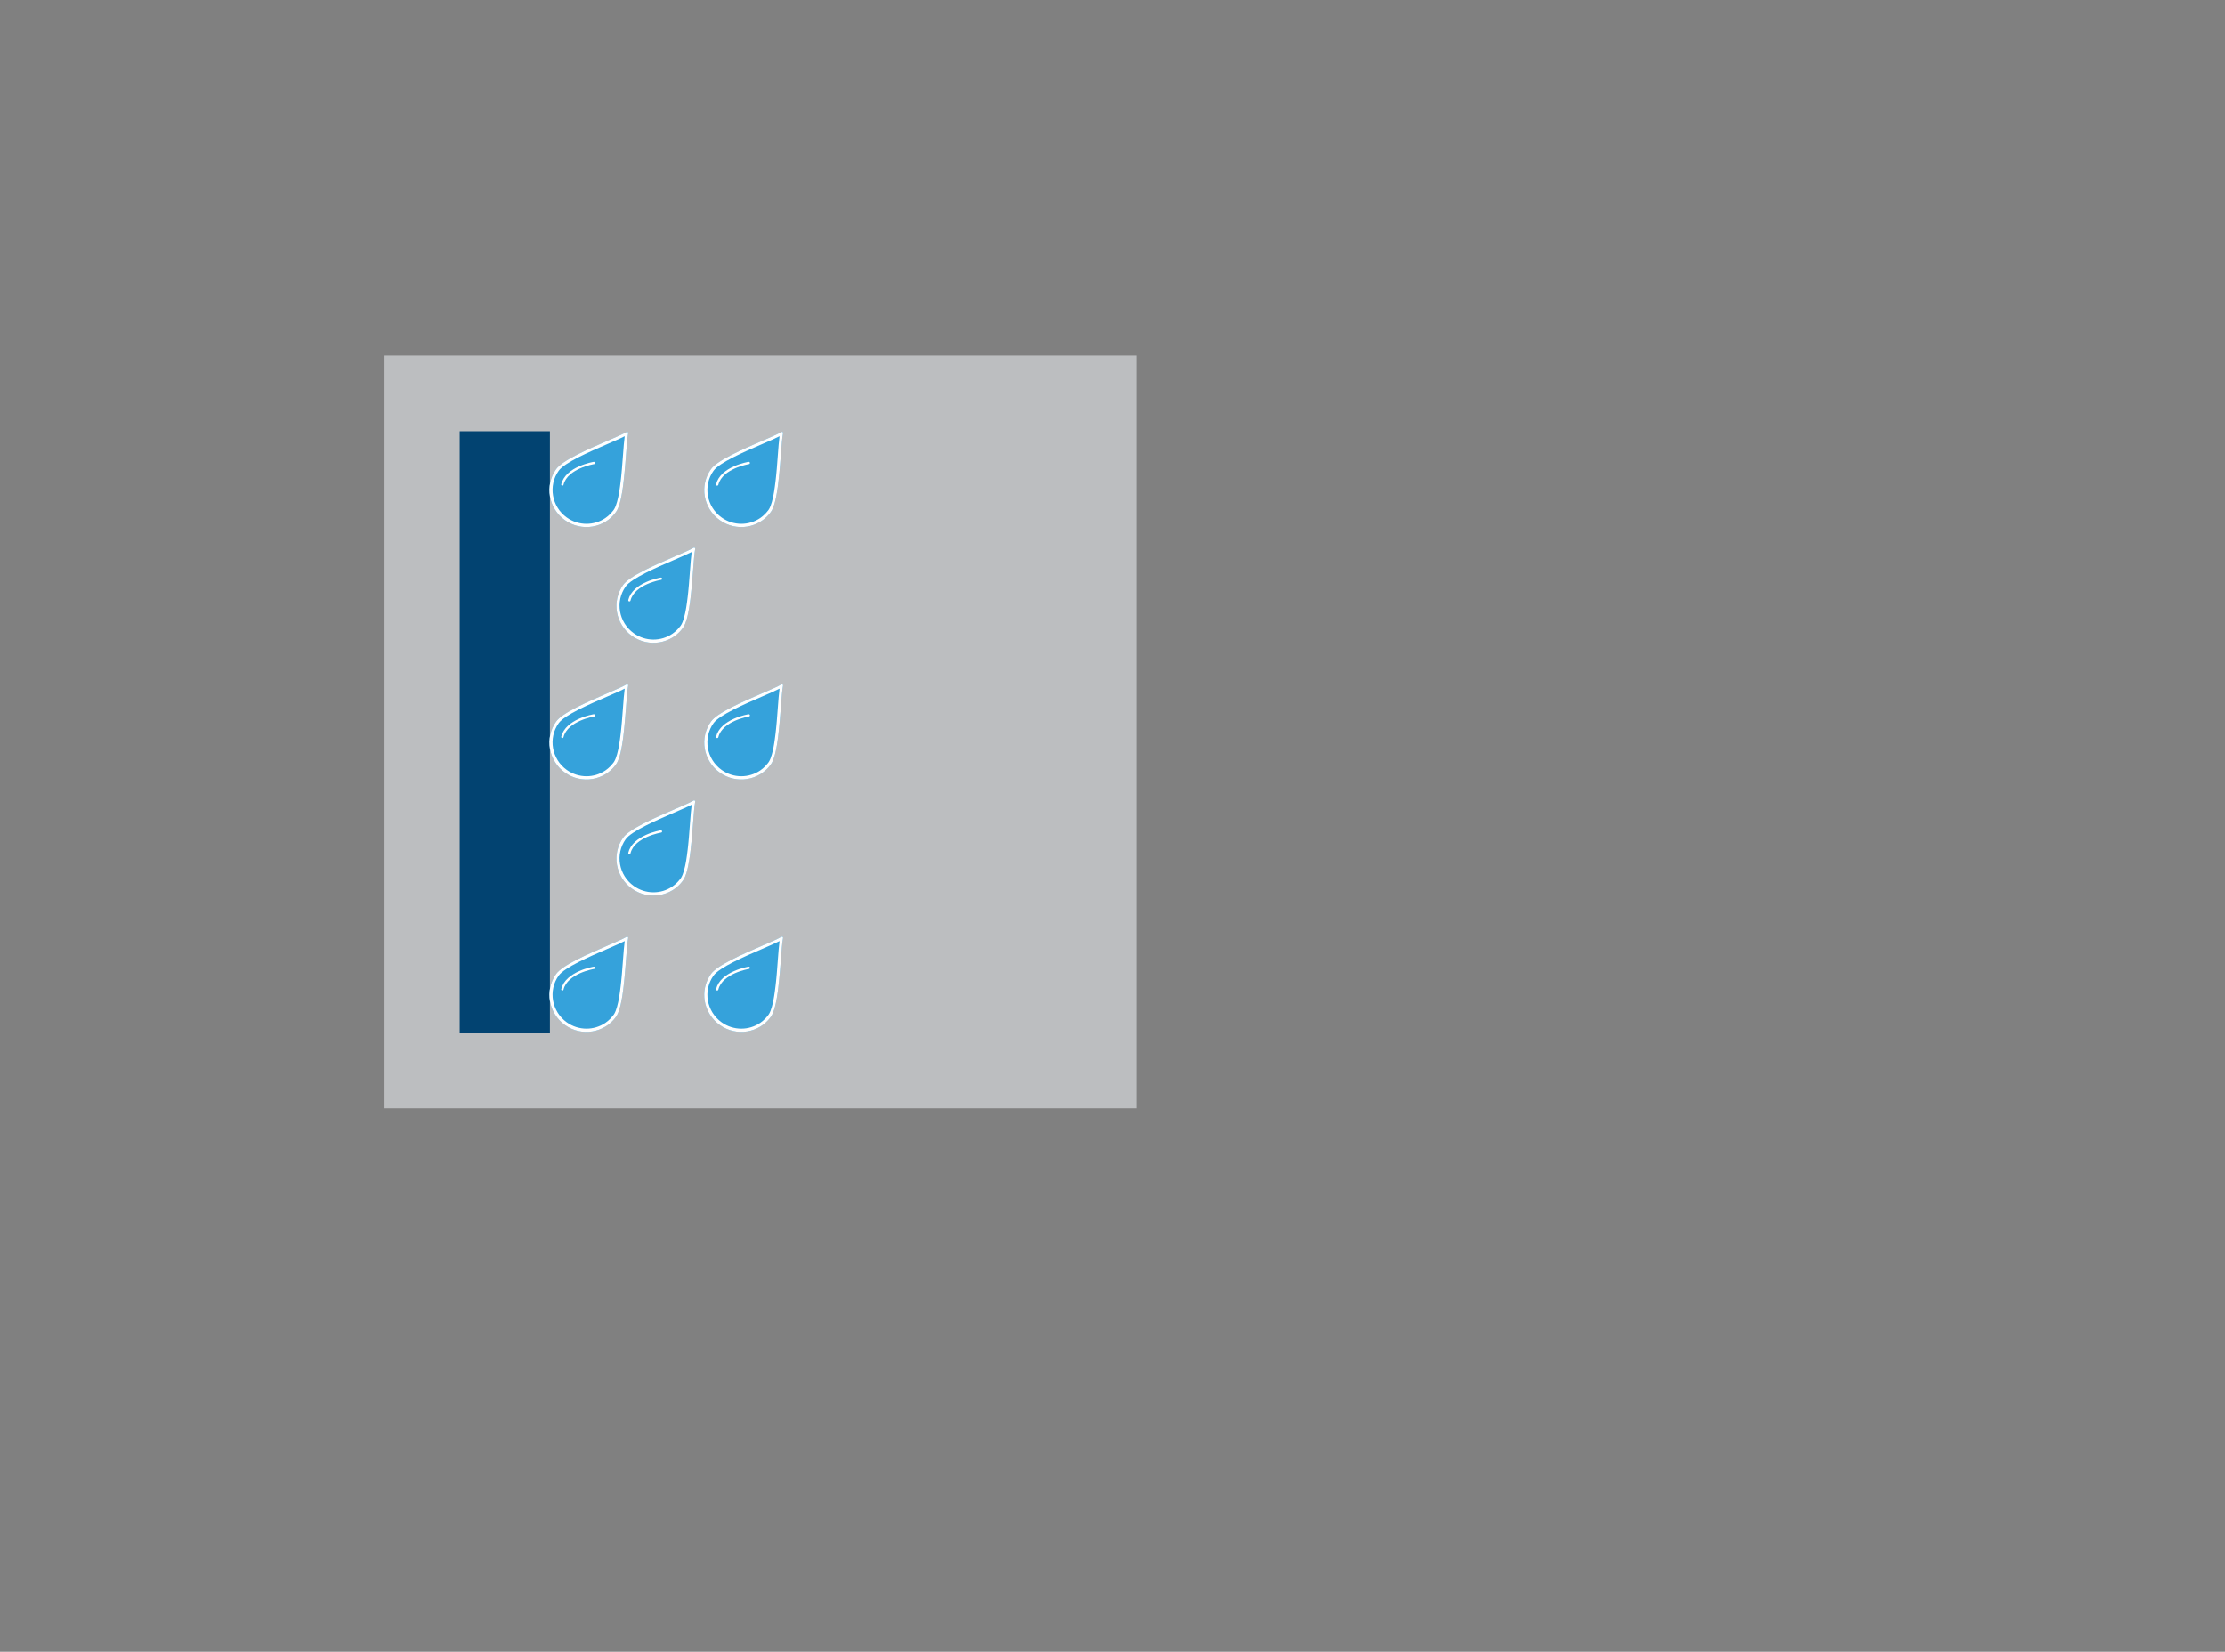 <?xml version="1.0" encoding="UTF-8"?><svg xmlns="http://www.w3.org/2000/svg" viewBox="0 0 839.13 622.88"><rect x="0" y="0" width="839.13" height="622.88" fill="#808080" stroke="none"/><defs><style>.cls-1{fill:#024371;}.cls-1,.cls-2,.cls-3,.cls-4{stroke-width:0px;}.cls-2{fill:#35a2db;}.cls-3{fill:#fff;}.cls-4{fill:#bcbec0;}</style></defs><g id="FOND"><rect class="cls-4" x="145.03" y="134.07" width="283.46" height="283.89"/></g><g id="_2_-_Hydrofuge2"><rect class="cls-1" x="173.38" y="162.63" width="34.02" height="226.77"/><path class="cls-2" d="M232.53,192.75h0c.06-.1.12-.2.18-.32.05-.09.1-.18.15-.28.04-.07.07-.14.1-.22.05-.09.09-.19.13-.29.04-.09.07-.18.11-.27.13-.33.26-.68.38-1.07.04-.12.07-.24.11-.36.08-.28.17-.57.24-.88.05-.2.11-.41.15-.63.05-.21.1-.44.15-.66.13-.6.25-1.24.37-1.93.02-.1.03-.19.05-.29.1-.58.19-1.19.27-1.8.05-.36.1-.73.14-1.09.02-.1.03-.2.04-.3.04-.25.06-.51.09-.77.11-.95.22-1.93.31-2.9.1-1.04.19-2.02.26-2.88.03-.32.05-.64.08-.95,0,0,0,0,0,0,.09-1.1.19-2.42.27-3.39.26-3.53.5-6.57.81-8.14.03-.15-.03-.31-.16-.41h0c-.13-.09-.3-.1-.44-.02-1.38.8-4.17,2.01-7.42,3.41-3.64,1.57-7.76,3.36-11.34,5.19-4.2,2.14-6.75,3.91-7.82,5.41s-1.82,3.19-2.21,4.99c-.38,1.74-.42,3.52-.11,5.29.31,1.77.94,3.43,1.89,4.96.97,1.58,2.24,2.93,3.77,4.01s3.22,1.85,5.03,2.25c1.75.39,3.53.45,5.3.16,1.77-.29,3.44-.91,4.96-1.83.09-.06.18-.11.26-.17.29-.17.56-.36.82-.56.04-.03.08-.06.11-.09.16-.12.32-.25.47-.38.11-.09.22-.19.32-.28.15-.13.3-.27.44-.41.08-.07.16-.15.23-.23.01,0,.03-.02.04-.04.13-.14.26-.28.39-.42.04-.04.08-.08.11-.13.14-.15.26-.31.38-.46h0c.14-.18.28-.37.41-.55l.02-.03c.06-.08.12-.17.17-.27Z"/><path class="cls-3" d="M232.53,192.75h0c.06-.1.12-.2.18-.32.05-.09.1-.18.15-.28.04-.07.07-.14.1-.22.05-.09.09-.19.13-.29.04-.09.07-.18.11-.27.13-.33.26-.68.38-1.07.04-.12.07-.24.11-.36.08-.28.17-.57.24-.88.05-.2.11-.41.15-.63.05-.21.1-.44.15-.66.13-.6.25-1.24.37-1.93.02-.1.03-.19.05-.29.1-.58.19-1.19.27-1.8.05-.36.1-.73.14-1.09.02-.1.03-.2.04-.3.04-.25.06-.51.09-.77.11-.95.22-1.93.31-2.9.1-1.04.19-2.02.26-2.88.03-.32.05-.64.08-.95,0,0,0,0,0,0,.09-1.1.19-2.42.27-3.39.26-3.53.5-6.57.81-8.14.03-.15-.03-.31-.16-.41h0c-.13-.09-.3-.1-.44-.02-1.38.8-4.17,2.01-7.42,3.41-3.64,1.57-7.76,3.36-11.34,5.19-4.2,2.14-6.75,3.91-7.82,5.41s-1.82,3.19-2.21,4.99c-.38,1.74-.42,3.52-.11,5.29.31,1.77.94,3.43,1.89,4.96.97,1.58,2.24,2.93,3.77,4.01s3.22,1.85,5.03,2.25c1.75.39,3.53.45,5.3.16,1.77-.29,3.44-.91,4.96-1.83.09-.06.18-.11.26-.17.29-.17.56-.36.82-.56.04-.03.08-.06.11-.09.16-.12.32-.25.47-.38.11-.09.22-.19.32-.28.15-.13.3-.27.44-.41.08-.07.16-.15.23-.23.01,0,.03-.02.04-.04.13-.14.26-.28.39-.42.04-.04.08-.08.11-.13.14-.15.26-.31.38-.46h0c.14-.18.28-.37.41-.55l.02-.03c.06-.08.12-.17.17-.27ZM231.09,192.72c-.07.09-.13.17-.21.26-.08.1-.16.2-.24.29-.01.02-.03.04-.04.05-.13.15-.26.29-.4.43,0,0,0,.01,0,.01-.29.3-.6.58-.92.85-.31.27-.63.51-.97.74-4.25,2.89-10.07,2.99-14.54-.2-5.71-4.07-7.09-11.98-3.06-17.63,2.19-3.08,11.52-7.11,18.33-10.05,2.69-1.17,5.07-2.19,6.57-2.97-.24,1.68-.44,4.28-.66,7.21-.1,1.27-.2,2.62-.31,3.99,0,0,0,0,0,.01-.03.38-.06.76-.09,1.14-.04.5-.09,1.01-.14,1.53-.05.51-.1,1.01-.15,1.52-.05.49-.1.97-.16,1.45-.09.77-.19,1.53-.29,2.27-.07.48-.14.95-.21,1.41-.01.11-.03.21-.05.31-.02.13-.04.24-.06.37-.05.3-.1.6-.16.89-.07.34-.13.66-.2.98-.26,1.2-.55,2.27-.89,3.14-.03.09-.07.17-.1.25-.05.11-.1.22-.14.32-.05.11-.1.21-.15.31,0,.01,0,.02-.01.03-.05.1-.1.19-.15.27-.08.14-.16.26-.24.38-.11.15-.22.3-.34.45Z"/><path class="cls-3" d="M223.94,174.14c-.11.02-2.68.44-5.48,1.68-1.66.73-3.04,1.6-4.13,2.57-1.38,1.24-2.27,2.66-2.65,4.22-.04.17.03.35.17.45.04.03.09.05.15.07.23.05.46-.09.52-.32.75-3.16,3.83-5.11,6.27-6.19,2.7-1.19,5.25-1.62,5.29-1.62.23-.04.39-.25.35-.49-.04-.24-.26-.39-.49-.36Z"/><path class="cls-2" d="M232.53,287.94h0c.06-.1.12-.2.18-.32.05-.09.1-.18.15-.28.04-.07.07-.14.1-.22.05-.09.09-.19.13-.29.04-.09.07-.18.11-.27.13-.33.26-.68.38-1.07.04-.12.07-.24.11-.36.08-.28.17-.57.24-.88.05-.2.11-.41.15-.63.05-.21.1-.44.15-.66.13-.6.25-1.24.37-1.93.02-.1.03-.19.05-.29.1-.58.19-1.19.27-1.8.05-.36.1-.73.14-1.09.02-.1.03-.2.04-.3.04-.25.06-.51.09-.77.11-.95.22-1.93.31-2.9.1-1.04.19-2.02.26-2.88.03-.32.05-.64.08-.95,0,0,0,0,0,0,.09-1.1.19-2.42.27-3.39.26-3.53.5-6.57.81-8.14.03-.15-.03-.31-.16-.41h0c-.13-.09-.3-.1-.44-.02-1.38.8-4.17,2.01-7.42,3.41-3.64,1.57-7.76,3.36-11.34,5.19-4.2,2.14-6.75,3.91-7.82,5.41s-1.82,3.19-2.21,4.99c-.38,1.74-.42,3.52-.11,5.29.31,1.77.94,3.43,1.89,4.96.97,1.58,2.24,2.93,3.77,4.01s3.22,1.85,5.03,2.25c1.75.39,3.53.45,5.3.16,1.77-.29,3.44-.91,4.96-1.83.09-.06.18-.11.26-.17.29-.17.56-.36.82-.56.04-.03.08-.06.11-.09.16-.12.32-.25.47-.38.11-.09.22-.19.32-.28.15-.13.3-.27.44-.41.08-.07.16-.15.23-.23.01,0,.03-.02.04-.04.13-.14.26-.28.39-.42.04-.04.08-.08.11-.13.14-.15.26-.31.38-.46h0c.14-.18.28-.37.41-.55l.02-.03c.06-.08.12-.17.17-.27Z"/><path class="cls-3" d="M232.53,287.94h0c.06-.1.12-.2.18-.32.05-.09.1-.18.15-.28.04-.07.07-.14.1-.22.05-.09.09-.19.13-.29.04-.09.07-.18.11-.27.13-.33.26-.68.38-1.07.04-.12.07-.24.11-.36.08-.28.17-.57.24-.88.05-.2.11-.41.15-.63.05-.21.1-.44.15-.66.13-.6.25-1.24.37-1.93.02-.1.03-.19.05-.29.1-.58.19-1.19.27-1.8.05-.36.1-.73.14-1.09.02-.1.03-.2.04-.3.04-.25.06-.51.09-.77.11-.95.22-1.93.31-2.9.1-1.04.19-2.02.26-2.88.03-.32.05-.64.08-.95,0,0,0,0,0,0,.09-1.1.19-2.42.27-3.39.26-3.53.5-6.57.81-8.14.03-.15-.03-.31-.16-.41h0c-.13-.09-.3-.1-.44-.02-1.38.8-4.17,2.01-7.42,3.41-3.64,1.57-7.76,3.36-11.34,5.19-4.2,2.14-6.75,3.91-7.82,5.41s-1.82,3.19-2.21,4.99c-.38,1.74-.42,3.52-.11,5.29.31,1.77.94,3.43,1.89,4.96.97,1.58,2.24,2.93,3.77,4.01s3.22,1.85,5.03,2.25c1.75.39,3.53.45,5.3.16,1.77-.29,3.44-.91,4.96-1.83.09-.06.18-.11.26-.17.29-.17.56-.36.82-.56.04-.03.08-.06.11-.09.16-.12.32-.25.47-.38.11-.09.22-.19.32-.28.15-.13.3-.27.44-.41.08-.07.16-.15.23-.23.01,0,.03-.02.04-.04.13-.14.26-.28.39-.42.04-.04.08-.08.11-.13.14-.15.26-.31.38-.46h0c.14-.18.28-.37.41-.55l.02-.03c.06-.08.12-.17.17-.27ZM231.09,287.91c-.07.09-.13.17-.21.26-.08.1-.16.2-.24.29-.01.02-.03.04-.04.05-.13.15-.26.29-.4.43,0,0,0,.01,0,.01-.29.3-.6.58-.92.85-.31.27-.63.51-.97.74-4.25,2.89-10.07,2.99-14.54-.2-5.71-4.07-7.09-11.98-3.06-17.63,2.19-3.08,11.52-7.11,18.33-10.05,2.69-1.17,5.07-2.19,6.57-2.97-.24,1.68-.44,4.28-.66,7.21-.1,1.27-.2,2.62-.31,3.99,0,0,0,0,0,.01-.03.38-.06.76-.09,1.14-.04.5-.09,1.01-.14,1.53-.05.51-.1,1.01-.15,1.52-.05.49-.1.97-.16,1.45-.09.77-.19,1.53-.29,2.27-.07.48-.14.95-.21,1.41-.01.11-.03.21-.05.31-.02.13-.04.24-.06.37-.05.3-.1.6-.16.89-.07.34-.13.66-.2.98-.26,1.2-.55,2.27-.89,3.14-.03.09-.07.17-.1.25-.05.11-.1.22-.14.32-.05.11-.1.21-.15.31,0,.01,0,.02-.01.03-.05.1-.1.19-.15.27-.08.14-.16.26-.24.38-.11.15-.22.3-.34.45Z"/><path class="cls-3" d="M223.94,269.33c-.11.02-2.68.44-5.48,1.68-1.66.73-3.04,1.6-4.13,2.57-1.38,1.24-2.27,2.66-2.65,4.22-.04.17.03.35.17.45.04.03.09.05.15.07.23.05.46-.09.52-.32.75-3.16,3.83-5.11,6.27-6.19,2.7-1.19,5.25-1.62,5.29-1.62.23-.04.39-.25.35-.49-.04-.24-.26-.39-.49-.36Z"/><path class="cls-2" d="M232.53,383.13h0c.06-.1.12-.2.18-.32.05-.09.1-.18.15-.28.04-.07.07-.14.1-.22.05-.09.09-.19.13-.29.04-.09.07-.18.11-.27.13-.33.26-.68.38-1.07.04-.12.07-.24.11-.36.08-.28.17-.57.24-.88.05-.2.11-.41.15-.63.05-.21.1-.44.15-.66.13-.6.25-1.24.37-1.93.02-.1.03-.19.05-.29.1-.58.19-1.19.27-1.8.05-.36.1-.73.14-1.09.02-.1.03-.2.04-.3.04-.25.06-.51.09-.77.11-.95.22-1.93.31-2.9.1-1.04.19-2.02.26-2.88.03-.32.05-.64.08-.95,0,0,0,0,0,0,.09-1.1.19-2.42.27-3.39.26-3.53.5-6.57.81-8.14.03-.15-.03-.31-.16-.41h0c-.13-.09-.3-.1-.44-.02-1.38.8-4.17,2.01-7.42,3.41-3.64,1.57-7.76,3.36-11.34,5.19-4.2,2.14-6.75,3.91-7.82,5.41s-1.82,3.19-2.21,4.99c-.38,1.74-.42,3.52-.11,5.29.31,1.77.94,3.43,1.89,4.96.97,1.58,2.24,2.93,3.77,4.01s3.22,1.85,5.03,2.25c1.75.39,3.53.45,5.3.16,1.77-.29,3.44-.91,4.96-1.83.09-.06.18-.11.26-.17.29-.17.56-.36.82-.56.04-.03.08-.06.11-.09.16-.12.32-.25.47-.38.11-.09.22-.19.32-.28.15-.13.3-.27.44-.41.08-.07.16-.15.23-.23.01,0,.03-.02.04-.04.13-.14.26-.28.39-.42.04-.04.08-.08.11-.13.14-.15.26-.31.38-.46h0c.14-.18.28-.37.41-.55l.02-.03c.06-.08.12-.17.17-.27Z"/><path class="cls-3" d="M232.53,383.13h0c.06-.1.12-.2.18-.32.05-.09.1-.18.15-.28.04-.07.07-.14.1-.22.05-.09.09-.19.13-.29.04-.09.07-.18.11-.27.13-.33.26-.68.38-1.07.04-.12.07-.24.11-.36.08-.28.17-.57.24-.88.05-.2.11-.41.15-.63.05-.21.1-.44.15-.66.13-.6.25-1.24.37-1.93.02-.1.03-.19.05-.29.1-.58.19-1.19.27-1.8.05-.36.1-.73.14-1.09.02-.1.03-.2.04-.3.04-.25.06-.51.09-.77.11-.95.22-1.93.31-2.9.1-1.04.19-2.02.26-2.88.03-.32.05-.64.08-.95,0,0,0,0,0,0,.09-1.1.19-2.42.27-3.39.26-3.53.5-6.57.81-8.14.03-.15-.03-.31-.16-.41h0c-.13-.09-.3-.1-.44-.02-1.38.8-4.17,2.01-7.42,3.41-3.64,1.57-7.76,3.36-11.34,5.19-4.2,2.14-6.75,3.91-7.82,5.41s-1.82,3.19-2.21,4.99c-.38,1.74-.42,3.52-.11,5.29.31,1.77.94,3.43,1.89,4.96.97,1.58,2.24,2.93,3.77,4.01s3.22,1.85,5.03,2.25c1.75.39,3.53.45,5.3.16,1.77-.29,3.44-.91,4.96-1.83.09-.06.18-.11.26-.17.29-.17.56-.36.82-.56.04-.03.08-.06.11-.09.16-.12.32-.25.47-.38.11-.09.22-.19.32-.28.15-.13.3-.27.44-.41.08-.07.16-.15.23-.23.01,0,.03-.02.04-.04.13-.14.26-.28.39-.42.04-.04.08-.08.11-.13.14-.15.26-.31.38-.46h0c.14-.18.28-.37.41-.55l.02-.03c.06-.08.12-.17.17-.27ZM231.09,383.1c-.07.09-.13.17-.21.26-.08.1-.16.2-.24.29-.01.02-.03.04-.04.05-.13.15-.26.29-.4.43,0,0,0,.01,0,.01-.29.3-.6.58-.92.85-.31.27-.63.51-.97.74-4.25,2.89-10.07,2.99-14.54-.2-5.71-4.07-7.09-11.98-3.06-17.63,2.19-3.08,11.52-7.11,18.33-10.05,2.69-1.17,5.07-2.19,6.57-2.97-.24,1.68-.44,4.28-.66,7.21-.1,1.27-.2,2.62-.31,3.99,0,0,0,0,0,.01-.03.38-.06.76-.09,1.14-.04.5-.09,1.01-.14,1.53-.05.51-.1,1.01-.15,1.52-.05.49-.1.97-.16,1.45-.09.77-.19,1.53-.29,2.27-.07.48-.14.95-.21,1.41-.01.11-.03.21-.05.31-.02.13-.04.24-.06.37-.05.3-.1.6-.16.89-.07.34-.13.66-.2.98-.26,1.2-.55,2.27-.89,3.14-.03.09-.07.17-.1.25-.05.11-.1.22-.14.32-.05.11-.1.21-.15.31,0,.01,0,.02-.01.03-.05.1-.1.19-.15.27-.08.14-.16.26-.24.38-.11.15-.22.3-.34.45Z"/><path class="cls-3" d="M223.94,364.52c-.11.02-2.68.44-5.48,1.68-1.66.73-3.04,1.6-4.13,2.57-1.38,1.24-2.27,2.66-2.65,4.22-.04.17.03.35.17.45.04.03.09.05.15.07.23.05.46-.09.52-.32.75-3.16,3.83-5.11,6.27-6.19,2.7-1.19,5.25-1.62,5.29-1.62.23-.04.39-.25.35-.49-.04-.24-.26-.39-.49-.36Z"/><path class="cls-2" d="M290.92,192.75h0c.06-.1.12-.2.18-.32.05-.09.1-.18.15-.28.04-.07.07-.14.1-.22.05-.09.09-.19.13-.29.04-.09.07-.18.11-.27.13-.33.26-.68.38-1.07.04-.12.07-.24.11-.36.08-.28.17-.57.24-.88.05-.2.11-.41.15-.63.05-.21.1-.44.15-.66.13-.6.25-1.24.37-1.93.02-.1.03-.19.05-.29.1-.58.19-1.19.27-1.8.05-.36.1-.73.14-1.09.02-.1.03-.2.04-.3.04-.25.06-.51.09-.77.11-.95.22-1.93.31-2.9.1-1.04.19-2.02.26-2.88.03-.32.05-.64.08-.95,0,0,0,0,0,0,.09-1.1.19-2.42.27-3.39.26-3.53.5-6.57.81-8.14.03-.15-.03-.31-.16-.41h0c-.13-.09-.3-.1-.44-.02-1.38.8-4.17,2.01-7.42,3.41-3.64,1.57-7.76,3.36-11.34,5.19-4.2,2.14-6.75,3.91-7.82,5.41s-1.82,3.19-2.21,4.99c-.38,1.74-.42,3.52-.11,5.29.31,1.77.94,3.43,1.89,4.96.97,1.58,2.24,2.93,3.77,4.01s3.22,1.85,5.03,2.25c1.75.39,3.53.45,5.3.16,1.77-.29,3.44-.91,4.96-1.83.09-.06.18-.11.26-.17.29-.17.56-.36.82-.56.04-.03.08-.06.11-.09.16-.12.32-.25.47-.38.11-.09.22-.19.32-.28.15-.13.3-.27.44-.41.08-.07.16-.15.23-.23.01,0,.03-.02.04-.04.13-.14.26-.28.39-.42.04-.04.08-.08.11-.13.14-.15.26-.31.38-.46h0c.14-.18.28-.37.41-.55l.02-.03c.06-.08.12-.17.17-.27Z"/><path class="cls-3" d="M290.92,192.75h0c.06-.1.12-.2.18-.32.05-.09.1-.18.15-.28.04-.07.07-.14.1-.22.05-.09.09-.19.13-.29.04-.09.07-.18.11-.27.13-.33.26-.68.38-1.07.04-.12.07-.24.11-.36.08-.28.17-.57.24-.88.05-.2.11-.41.15-.63.05-.21.1-.44.15-.66.13-.6.25-1.24.37-1.93.02-.1.03-.19.05-.29.1-.58.19-1.19.27-1.8.05-.36.1-.73.14-1.09.02-.1.03-.2.04-.3.04-.25.06-.51.09-.77.11-.95.22-1.93.31-2.9.1-1.04.19-2.02.26-2.88.03-.32.05-.64.08-.95,0,0,0,0,0,0,.09-1.1.19-2.42.27-3.39.26-3.53.5-6.57.81-8.14.03-.15-.03-.31-.16-.41h0c-.13-.09-.3-.1-.44-.02-1.38.8-4.17,2.01-7.42,3.41-3.64,1.57-7.76,3.36-11.34,5.19-4.2,2.14-6.75,3.91-7.82,5.41s-1.82,3.19-2.21,4.99c-.38,1.74-.42,3.52-.11,5.29.31,1.77.94,3.43,1.89,4.96.97,1.58,2.24,2.93,3.77,4.01s3.22,1.85,5.03,2.25c1.75.39,3.53.45,5.3.16,1.77-.29,3.44-.91,4.96-1.83.09-.06.18-.11.26-.17.29-.17.56-.36.82-.56.04-.03.08-.06.11-.09.16-.12.32-.25.47-.38.11-.09.22-.19.32-.28.15-.13.3-.27.44-.41.08-.07.16-.15.23-.23.01,0,.03-.02.04-.04.13-.14.26-.28.39-.42.04-.04.08-.08.11-.13.14-.15.26-.31.38-.46h0c.14-.18.28-.37.41-.55l.02-.03c.06-.08.12-.17.17-.27ZM289.48,192.72c-.07.09-.13.17-.21.26-.08.1-.16.2-.24.29-.01.02-.03.04-.04.05-.13.15-.26.29-.4.43,0,0,0,.01,0,.01-.29.3-.6.58-.92.85-.31.27-.63.51-.97.74-4.25,2.89-10.07,2.99-14.54-.2-5.71-4.07-7.09-11.98-3.06-17.63,2.19-3.08,11.52-7.11,18.33-10.05,2.69-1.17,5.07-2.19,6.57-2.97-.24,1.68-.44,4.28-.66,7.21-.1,1.27-.2,2.62-.31,3.99,0,0,0,0,0,.01-.03.38-.06.76-.09,1.14-.04.5-.09,1.01-.14,1.53-.05.51-.1,1.01-.15,1.52-.05.49-.1.97-.16,1.45-.09.77-.19,1.53-.29,2.27-.07.48-.14.95-.21,1.41-.01.11-.03.21-.05.31-.02.13-.04.24-.06.37-.05.3-.1.6-.16.89-.07.34-.13.66-.2.98-.26,1.2-.55,2.27-.89,3.14-.03.09-.07.17-.1.25-.05.11-.1.22-.14.32-.05.11-.1.21-.15.31,0,.01,0,.02-.01.03-.05.1-.1.19-.15.27-.08.14-.16.26-.24.38-.11.15-.22.3-.34.45Z"/><path class="cls-3" d="M282.33,174.14c-.11.02-2.68.44-5.48,1.68-1.66.73-3.04,1.6-4.13,2.57-1.38,1.24-2.27,2.66-2.65,4.22-.04.17.03.35.17.45.04.03.09.05.15.07.23.05.46-.09.52-.32.75-3.16,3.83-5.11,6.27-6.19,2.7-1.19,5.25-1.62,5.29-1.62.23-.04.39-.25.35-.49-.04-.24-.26-.39-.49-.36Z"/><path class="cls-2" d="M290.92,287.94h0c.06-.1.12-.2.18-.32.05-.09.1-.18.15-.28.04-.07.07-.14.1-.22.05-.09.09-.19.13-.29.04-.09.07-.18.11-.27.13-.33.26-.68.38-1.07.04-.12.07-.24.11-.36.08-.28.17-.57.24-.88.05-.2.11-.41.15-.63.05-.21.1-.44.15-.66.13-.6.25-1.24.37-1.93.02-.1.03-.19.05-.29.1-.58.19-1.19.27-1.8.05-.36.1-.73.14-1.09.02-.1.03-.2.04-.3.04-.25.06-.51.09-.77.11-.95.22-1.93.31-2.9.1-1.04.19-2.02.26-2.88.03-.32.05-.64.08-.95,0,0,0,0,0,0,.09-1.1.19-2.42.27-3.39.26-3.53.5-6.57.81-8.14.03-.15-.03-.31-.16-.41h0c-.13-.09-.3-.1-.44-.02-1.38.8-4.17,2.01-7.42,3.41-3.64,1.57-7.76,3.36-11.34,5.19-4.2,2.14-6.75,3.91-7.82,5.41s-1.82,3.19-2.21,4.99c-.38,1.74-.42,3.52-.11,5.29.31,1.77.94,3.43,1.89,4.96.97,1.58,2.24,2.93,3.77,4.01s3.22,1.85,5.03,2.25c1.75.39,3.53.45,5.3.16,1.77-.29,3.44-.91,4.96-1.83.09-.06.18-.11.26-.17.29-.17.56-.36.82-.56.04-.03.08-.06.11-.09.16-.12.32-.25.47-.38.11-.09.22-.19.32-.28.15-.13.3-.27.44-.41.08-.07.16-.15.23-.23.01,0,.03-.02.04-.04.13-.14.26-.28.39-.42.04-.04.08-.08.11-.13.14-.15.26-.31.38-.46h0c.14-.18.28-.37.41-.55l.02-.03c.06-.08.12-.17.17-.27Z"/><path class="cls-3" d="M290.92,287.94h0c.06-.1.12-.2.18-.32.05-.09.1-.18.15-.28.04-.07.07-.14.1-.22.05-.09.09-.19.13-.29.04-.09.07-.18.11-.27.13-.33.26-.68.38-1.07.04-.12.07-.24.11-.36.08-.28.17-.57.24-.88.05-.2.11-.41.15-.63.05-.21.1-.44.15-.66.13-.6.25-1.24.37-1.93.02-.1.03-.19.05-.29.1-.58.19-1.19.27-1.8.05-.36.1-.73.14-1.09.02-.1.03-.2.04-.3.04-.25.06-.51.09-.77.11-.95.22-1.93.31-2.9.1-1.04.19-2.02.26-2.88.03-.32.05-.64.08-.95,0,0,0,0,0,0,.09-1.1.19-2.42.27-3.39.26-3.53.5-6.57.81-8.14.03-.15-.03-.31-.16-.41h0c-.13-.09-.3-.1-.44-.02-1.38.8-4.17,2.01-7.42,3.41-3.64,1.57-7.76,3.36-11.34,5.19-4.2,2.14-6.75,3.91-7.82,5.41s-1.82,3.19-2.21,4.99c-.38,1.74-.42,3.52-.11,5.29.31,1.77.94,3.43,1.89,4.96.97,1.58,2.24,2.93,3.77,4.01s3.22,1.85,5.03,2.25c1.75.39,3.53.45,5.3.16,1.77-.29,3.44-.91,4.96-1.83.09-.06.18-.11.26-.17.29-.17.56-.36.82-.56.04-.03.08-.06.11-.09.16-.12.32-.25.47-.38.11-.09.22-.19.32-.28.15-.13.3-.27.44-.41.08-.07.16-.15.23-.23.01,0,.03-.02.04-.04.13-.14.26-.28.39-.42.04-.04.08-.08.11-.13.14-.15.26-.31.38-.46h0c.14-.18.28-.37.41-.55l.02-.03c.06-.08.12-.17.17-.27ZM289.48,287.91c-.07.09-.13.17-.21.26-.08.1-.16.2-.24.29-.01.02-.03.04-.04.05-.13.15-.26.29-.4.43,0,0,0,.01,0,.01-.29.3-.6.58-.92.85-.31.27-.63.51-.97.74-4.25,2.89-10.07,2.99-14.54-.2-5.71-4.07-7.09-11.98-3.06-17.63,2.19-3.08,11.52-7.11,18.33-10.05,2.69-1.17,5.07-2.19,6.57-2.97-.24,1.68-.44,4.28-.66,7.21-.1,1.27-.2,2.62-.31,3.99,0,0,0,0,0,.01-.03.38-.06.76-.09,1.14-.04.5-.09,1.01-.14,1.53-.05.51-.1,1.01-.15,1.52-.05.49-.1.97-.16,1.45-.09.77-.19,1.53-.29,2.27-.07.48-.14.95-.21,1.41-.01.11-.03.21-.05.31-.02.13-.04.24-.06.37-.05.3-.1.6-.16.89-.07.34-.13.66-.2.98-.26,1.2-.55,2.27-.89,3.14-.03.09-.07.17-.1.25-.05.11-.1.22-.14.32-.05.11-.1.21-.15.31,0,.01,0,.02-.01.03-.05.1-.1.19-.15.27-.08.14-.16.26-.24.38-.11.15-.22.3-.34.45Z"/><path class="cls-3" d="M282.33,269.33c-.11.02-2.68.44-5.48,1.68-1.66.73-3.04,1.6-4.13,2.57-1.38,1.24-2.27,2.66-2.65,4.22-.04.17.03.35.17.45.04.03.09.05.15.07.23.05.46-.09.52-.32.75-3.16,3.83-5.11,6.27-6.19,2.7-1.19,5.25-1.62,5.29-1.62.23-.04.39-.25.35-.49-.04-.24-.26-.39-.49-.36Z"/><path class="cls-2" d="M290.92,383.13h0c.06-.1.12-.2.18-.32.05-.09.1-.18.15-.28.04-.07.07-.14.1-.22.05-.09.09-.19.13-.29.04-.09.07-.18.11-.27.13-.33.26-.68.38-1.07.04-.12.07-.24.11-.36.08-.28.17-.57.24-.88.05-.2.11-.41.15-.63.05-.21.1-.44.15-.66.13-.6.25-1.24.37-1.93.02-.1.03-.19.05-.29.1-.58.19-1.19.27-1.8.05-.36.1-.73.14-1.09.02-.1.03-.2.04-.3.04-.25.06-.51.09-.77.11-.95.22-1.93.31-2.9.1-1.04.19-2.02.26-2.88.03-.32.05-.64.08-.95,0,0,0,0,0,0,.09-1.1.19-2.42.27-3.39.26-3.53.5-6.57.81-8.14.03-.15-.03-.31-.16-.41h0c-.13-.09-.3-.1-.44-.02-1.38.8-4.17,2.01-7.42,3.41-3.64,1.57-7.76,3.36-11.34,5.19-4.2,2.14-6.75,3.91-7.82,5.41s-1.82,3.19-2.21,4.99c-.38,1.74-.42,3.52-.11,5.29.31,1.77.94,3.43,1.89,4.96.97,1.58,2.24,2.93,3.77,4.01s3.22,1.85,5.03,2.25c1.75.39,3.53.45,5.3.16,1.77-.29,3.44-.91,4.96-1.83.09-.06.18-.11.26-.17.29-.17.56-.36.82-.56.04-.03.08-.06.11-.09.16-.12.32-.25.47-.38.11-.09.22-.19.32-.28.15-.13.3-.27.44-.41.08-.07.16-.15.23-.23.01,0,.03-.02.04-.04.13-.14.26-.28.39-.42.04-.04.08-.08.11-.13.14-.15.26-.31.38-.46h0c.14-.18.28-.37.41-.55l.02-.03c.06-.08.12-.17.17-.27Z"/><path class="cls-3" d="M290.92,383.13h0c.06-.1.12-.2.18-.32.05-.09.1-.18.15-.28.04-.07.07-.14.1-.22.05-.09.09-.19.13-.29.04-.09.07-.18.11-.27.13-.33.26-.68.38-1.07.04-.12.07-.24.11-.36.08-.28.17-.57.24-.88.05-.2.11-.41.15-.63.05-.21.1-.44.15-.66.13-.6.25-1.24.37-1.93.02-.1.03-.19.05-.29.1-.58.19-1.19.27-1.8.05-.36.1-.73.14-1.09.02-.1.03-.2.04-.3.04-.25.06-.51.09-.77.11-.95.22-1.93.31-2.9.1-1.04.19-2.02.26-2.88.03-.32.05-.64.08-.95,0,0,0,0,0,0,.09-1.1.19-2.42.27-3.39.26-3.53.5-6.57.81-8.14.03-.15-.03-.31-.16-.41h0c-.13-.09-.3-.1-.44-.02-1.38.8-4.17,2.01-7.42,3.41-3.64,1.57-7.76,3.36-11.34,5.19-4.2,2.14-6.75,3.91-7.82,5.41s-1.82,3.19-2.21,4.99c-.38,1.74-.42,3.52-.11,5.29.31,1.77.94,3.43,1.89,4.96.97,1.58,2.24,2.93,3.77,4.01s3.22,1.85,5.03,2.25c1.75.39,3.53.45,5.3.16,1.77-.29,3.44-.91,4.96-1.83.09-.06.18-.11.26-.17.29-.17.56-.36.82-.56.04-.03.08-.06.11-.09.16-.12.32-.25.47-.38.11-.09.22-.19.32-.28.15-.13.3-.27.44-.41.08-.07.16-.15.23-.23.01,0,.03-.02.04-.04.13-.14.26-.28.39-.42.04-.04.08-.08.11-.13.14-.15.26-.31.38-.46h0c.14-.18.28-.37.41-.55l.02-.03c.06-.08.12-.17.17-.27ZM289.48,383.1c-.07.09-.13.17-.21.26-.08.1-.16.2-.24.29-.01.02-.03.04-.04.05-.13.15-.26.29-.4.43,0,0,0,.01,0,.01-.29.3-.6.58-.92.85-.31.27-.63.51-.97.74-4.25,2.89-10.07,2.99-14.54-.2-5.71-4.07-7.09-11.98-3.06-17.63,2.19-3.08,11.52-7.11,18.33-10.05,2.69-1.17,5.07-2.19,6.57-2.97-.24,1.68-.44,4.28-.66,7.21-.1,1.27-.2,2.62-.31,3.99,0,0,0,0,0,.01-.03.38-.06.76-.09,1.14-.04.5-.09,1.01-.14,1.53-.05.51-.1,1.01-.15,1.52-.05.49-.1.97-.16,1.45-.09.77-.19,1.53-.29,2.27-.07.48-.14.95-.21,1.41-.01.11-.03.21-.05.31-.02.13-.04.24-.06.37-.05.3-.1.6-.16.89-.07.34-.13.66-.2.98-.26,1.2-.55,2.27-.89,3.14-.03.09-.07.17-.1.25-.05.11-.1.22-.14.32-.05.11-.1.21-.15.31,0,.01,0,.02-.01.03-.05.1-.1.19-.15.27-.08.14-.16.26-.24.38-.11.15-.22.3-.34.45Z"/><path class="cls-3" d="M282.33,364.52c-.11.02-2.68.44-5.48,1.68-1.66.73-3.04,1.6-4.13,2.57-1.38,1.24-2.27,2.66-2.65,4.22-.04.17.03.35.17.45.04.03.09.05.15.07.23.05.46-.09.52-.32.75-3.16,3.83-5.11,6.27-6.19,2.7-1.19,5.25-1.62,5.29-1.62.23-.04.39-.25.35-.49-.04-.24-.26-.39-.49-.36Z"/><path class="cls-2" d="M257.8,236.41h0c.06-.1.12-.2.18-.32.05-.09.1-.18.15-.28.04-.07.07-.14.1-.22.05-.09.09-.19.13-.29.04-.09.07-.18.11-.27.13-.33.26-.68.38-1.07.04-.12.07-.24.11-.36.08-.28.17-.57.24-.88.05-.2.11-.41.15-.63.05-.21.1-.44.15-.66.13-.6.25-1.24.37-1.93.02-.1.03-.19.05-.29.1-.58.19-1.19.27-1.8.05-.36.1-.73.14-1.09.02-.1.03-.2.04-.3.04-.25.06-.51.09-.77.11-.95.22-1.93.31-2.9.1-1.04.19-2.02.26-2.88.03-.32.05-.64.08-.95,0,0,0,0,0,0,.09-1.1.19-2.42.27-3.39.26-3.53.5-6.57.81-8.14.03-.15-.03-.31-.16-.41h0c-.13-.09-.3-.1-.44-.02-1.38.8-4.17,2.01-7.42,3.41-3.64,1.57-7.76,3.36-11.34,5.19-4.2,2.14-6.75,3.91-7.82,5.41s-1.82,3.19-2.21,4.99c-.38,1.74-.42,3.52-.11,5.29.31,1.77.94,3.43,1.89,4.96.97,1.58,2.24,2.93,3.77,4.01s3.22,1.85,5.03,2.25c1.75.39,3.53.45,5.3.16,1.77-.29,3.44-.91,4.96-1.83.09-.06.18-.11.26-.17.29-.17.56-.36.82-.56.04-.03.08-.06.11-.09.16-.12.32-.25.47-.38.11-.09.22-.19.32-.28.15-.13.3-.27.44-.41.08-.07.16-.15.23-.23.01,0,.03-.02.04-.04.13-.14.26-.28.39-.42.04-.04.08-.08.11-.13.14-.15.26-.31.38-.46h0c.14-.18.28-.37.41-.55l.02-.03c.06-.08.12-.17.17-.27Z"/><path class="cls-3" d="M257.8,236.41h0c.06-.1.12-.2.18-.32.05-.09.1-.18.15-.28.04-.07.07-.14.1-.22.05-.09.09-.19.13-.29.04-.09.07-.18.11-.27.13-.33.26-.68.38-1.07.04-.12.07-.24.11-.36.08-.28.17-.57.24-.88.05-.2.11-.41.15-.63.05-.21.1-.44.15-.66.13-.6.25-1.24.37-1.93.02-.1.03-.19.05-.29.1-.58.19-1.19.27-1.8.05-.36.1-.73.14-1.09.02-.1.03-.2.04-.3.04-.25.06-.51.09-.77.11-.95.22-1.93.31-2.9.1-1.04.19-2.02.26-2.88.03-.32.05-.64.08-.95,0,0,0,0,0,0,.09-1.1.19-2.42.27-3.39.26-3.53.5-6.57.81-8.14.03-.15-.03-.31-.16-.41h0c-.13-.09-.3-.1-.44-.02-1.38.8-4.17,2.01-7.42,3.41-3.64,1.57-7.76,3.36-11.34,5.19-4.2,2.14-6.75,3.91-7.82,5.41s-1.82,3.19-2.21,4.99c-.38,1.74-.42,3.52-.11,5.29.31,1.77.94,3.43,1.89,4.96.97,1.58,2.24,2.93,3.77,4.01s3.22,1.85,5.03,2.25c1.75.39,3.53.45,5.3.16,1.77-.29,3.44-.91,4.96-1.83.09-.06.18-.11.26-.17.29-.17.56-.36.82-.56.04-.03.08-.06.11-.09.16-.12.32-.25.47-.38.11-.09.22-.19.32-.28.15-.13.3-.27.44-.41.08-.07.16-.15.23-.23.01,0,.03-.02.04-.04.13-.14.26-.28.39-.42.04-.04.08-.08.11-.13.14-.15.26-.31.38-.46h0c.14-.18.28-.37.41-.55l.02-.03c.06-.08.12-.17.17-.27ZM256.35,236.37c-.07.09-.13.17-.21.26-.08.1-.16.2-.24.29-.01.02-.03.04-.04.05-.13.15-.26.29-.4.43,0,0,0,.01,0,.01-.29.3-.6.58-.92.85-.31.27-.63.51-.97.74-4.25,2.89-10.07,2.99-14.54-.2-5.71-4.07-7.09-11.98-3.06-17.63,2.19-3.08,11.52-7.11,18.33-10.05,2.69-1.17,5.07-2.19,6.57-2.97-.24,1.68-.44,4.28-.66,7.21-.1,1.27-.2,2.62-.31,3.99,0,0,0,0,0,.01-.03.38-.06.76-.09,1.14-.04.5-.09,1.01-.14,1.53-.05.51-.1,1.01-.15,1.52-.05.49-.1.97-.16,1.45-.09.77-.19,1.53-.29,2.27-.07.48-.14.95-.21,1.41-.01.11-.03.21-.05.31-.02.13-.04.24-.06.37-.05.3-.1.6-.16.89-.07.34-.13.66-.2.98-.26,1.2-.55,2.27-.89,3.14-.03.09-.07.17-.1.25-.05.11-.1.22-.14.32-.05.11-.1.21-.15.31,0,.01,0,.02-.01.03-.05.1-.1.19-.15.27-.08.14-.16.26-.24.38-.11.15-.22.3-.34.45Z"/><path class="cls-3" d="M249.21,217.8c-.11.02-2.68.44-5.48,1.68-1.66.73-3.04,1.6-4.13,2.57-1.38,1.24-2.27,2.66-2.65,4.22-.04.17.03.35.17.45.04.03.09.05.15.07.23.05.46-.09.52-.32.75-3.16,3.83-5.11,6.27-6.19,2.7-1.19,5.25-1.62,5.29-1.62.23-.04.39-.25.35-.49-.04-.24-.26-.39-.49-.36Z"/><path class="cls-2" d="M257.8,331.72h0c.06-.1.12-.2.18-.32.05-.09.1-.18.15-.28.04-.07.07-.14.1-.22.05-.09.09-.19.13-.29.04-.09.07-.18.11-.27.13-.33.26-.68.38-1.07.04-.12.07-.24.11-.36.08-.28.17-.57.24-.88.05-.2.11-.41.15-.63.05-.21.1-.44.15-.66.13-.6.25-1.24.37-1.93.02-.1.03-.19.05-.29.1-.58.19-1.19.27-1.8.05-.36.1-.73.14-1.09.02-.1.03-.2.04-.3.04-.25.06-.51.09-.77.11-.95.22-1.93.31-2.9.1-1.04.19-2.02.26-2.88.03-.32.05-.64.08-.95,0,0,0,0,0,0,.09-1.1.19-2.42.27-3.39.26-3.53.5-6.57.81-8.14.03-.15-.03-.31-.16-.41h0c-.13-.09-.3-.1-.44-.02-1.38.8-4.17,2.01-7.42,3.41-3.64,1.57-7.76,3.36-11.34,5.19-4.2,2.14-6.75,3.91-7.82,5.41s-1.82,3.19-2.21,4.99c-.38,1.74-.42,3.52-.11,5.29.31,1.77.94,3.43,1.89,4.96.97,1.58,2.24,2.93,3.77,4.01s3.22,1.85,5.03,2.25c1.75.39,3.53.45,5.3.16,1.77-.29,3.44-.91,4.96-1.83.09-.06.18-.11.26-.17.29-.17.56-.36.82-.56.04-.03.08-.06.11-.09.16-.12.32-.25.47-.38.11-.09.22-.19.32-.28.15-.13.3-.27.44-.41.08-.07.16-.15.23-.23.01,0,.03-.02.04-.04.13-.14.26-.28.39-.42.04-.04.08-.08.11-.13.14-.15.26-.31.38-.46h0c.14-.18.28-.37.41-.55l.02-.03c.06-.08.12-.17.17-.27Z"/><path class="cls-3" d="M257.8,331.72h0c.06-.1.12-.2.18-.32.05-.09.1-.18.15-.28.04-.07.07-.14.1-.22.05-.09.09-.19.13-.29.04-.09.07-.18.11-.27.13-.33.26-.68.38-1.07.04-.12.07-.24.11-.36.08-.28.17-.57.24-.88.05-.2.11-.41.15-.63.05-.21.1-.44.15-.66.13-.6.25-1.24.37-1.93.02-.1.03-.19.05-.29.1-.58.19-1.19.27-1.8.05-.36.1-.73.14-1.09.02-.1.03-.2.04-.3.04-.25.06-.51.09-.77.11-.95.22-1.93.31-2.9.1-1.04.19-2.02.26-2.88.03-.32.05-.64.08-.95,0,0,0,0,0,0,.09-1.1.19-2.42.27-3.39.26-3.53.5-6.57.81-8.14.03-.15-.03-.31-.16-.41h0c-.13-.09-.3-.1-.44-.02-1.38.8-4.17,2.01-7.42,3.41-3.64,1.57-7.76,3.36-11.34,5.19-4.2,2.14-6.75,3.91-7.82,5.41s-1.82,3.19-2.21,4.99c-.38,1.74-.42,3.52-.11,5.29.31,1.77.94,3.43,1.89,4.96.97,1.58,2.24,2.93,3.77,4.01s3.22,1.85,5.03,2.25c1.75.39,3.53.45,5.3.16,1.77-.29,3.44-.91,4.96-1.83.09-.06.18-.11.26-.17.29-.17.56-.36.82-.56.04-.03.08-.06.11-.09.16-.12.32-.25.47-.38.11-.09.22-.19.32-.28.15-.13.3-.27.44-.41.08-.07.16-.15.23-.23.01,0,.03-.02.04-.04.13-.14.26-.28.39-.42.04-.04.08-.08.11-.13.14-.15.26-.31.38-.46h0c.14-.18.28-.37.41-.55l.02-.03c.06-.08.12-.17.17-.27ZM256.35,331.68c-.07.09-.13.17-.21.26-.08.1-.16.2-.24.29-.01.02-.03.04-.04.05-.13.15-.26.29-.4.43,0,0,0,.01,0,.01-.29.3-.6.58-.92.85-.31.27-.63.51-.97.74-4.25,2.89-10.07,2.99-14.54-.2-5.71-4.07-7.09-11.98-3.06-17.63,2.19-3.08,11.52-7.11,18.33-10.05,2.69-1.17,5.07-2.19,6.57-2.97-.24,1.68-.44,4.28-.66,7.21-.1,1.27-.2,2.62-.31,3.99,0,0,0,0,0,.01-.03.38-.06.76-.09,1.14-.04.5-.09,1.01-.14,1.53-.05.51-.1,1.01-.15,1.52-.05.49-.1.97-.16,1.45-.09.77-.19,1.53-.29,2.27-.07.48-.14.95-.21,1.41-.01.11-.03.21-.05.31-.02.13-.04.24-.06.37-.05.3-.1.6-.16.89-.07.34-.13.66-.2.98-.26,1.2-.55,2.27-.89,3.14-.03.09-.07.17-.1.25-.05.11-.1.22-.14.32-.05.11-.1.21-.15.31,0,.01,0,.02-.01.03-.05.1-.1.19-.15.27-.08.14-.16.26-.24.38-.11.15-.22.3-.34.45Z"/><path class="cls-3" d="M249.21,313.11c-.11.02-2.68.44-5.48,1.68-1.66.73-3.04,1.6-4.13,2.57-1.38,1.24-2.27,2.66-2.65,4.22-.04.17.03.35.17.45.04.03.09.05.15.07.23.05.46-.09.52-.32.75-3.16,3.83-5.11,6.27-6.19,2.7-1.19,5.25-1.62,5.29-1.62.23-.04.39-.25.35-.49-.04-.24-.26-.39-.49-.36Z"/></g></svg>